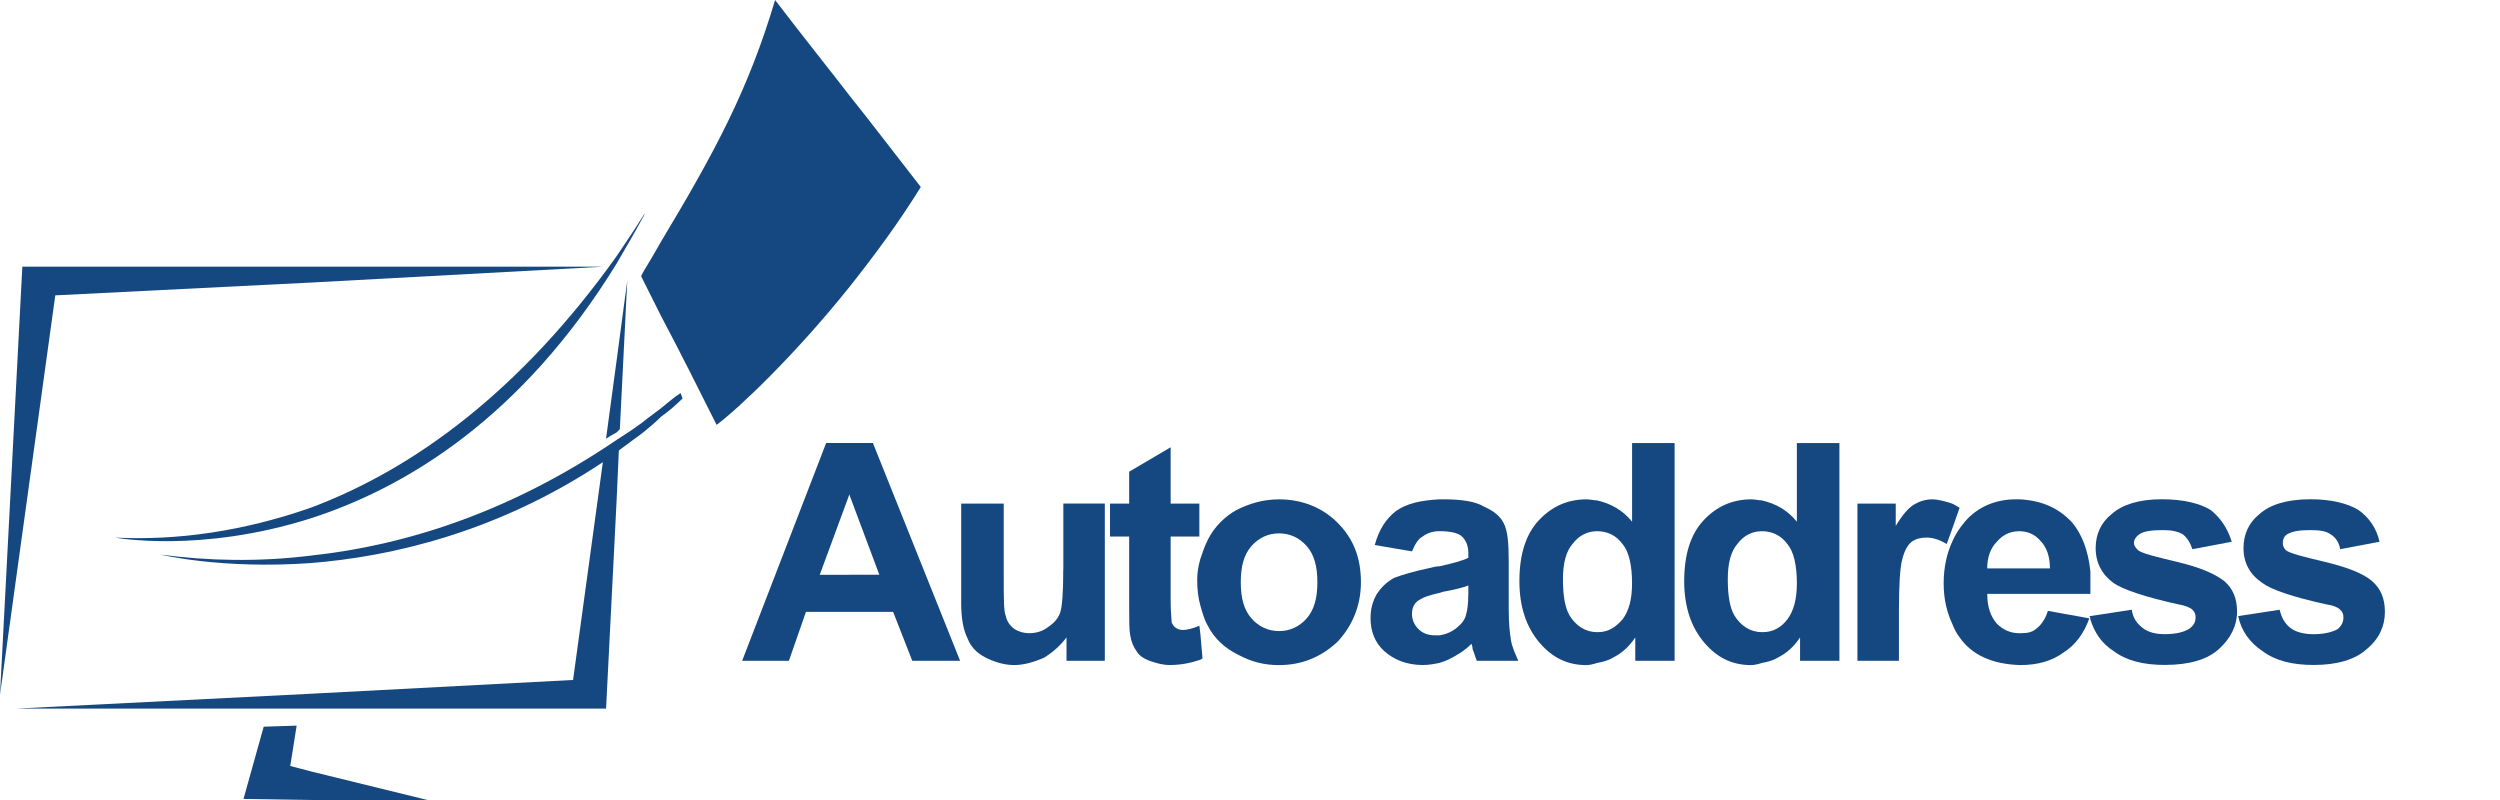 <svg xmlns="http://www.w3.org/2000/svg" width="175" height="56" viewBox="0 0 175 56" fill="none"><path d="M74.428 39.861C74.428 41.496 74.354 42.462 74.205 42.91C74.057 43.28 73.832 43.579 73.387 43.876C73.013 44.172 72.568 44.323 72.046 44.323C71.599 44.323 71.228 44.175 71.006 44.027C70.709 43.805 70.484 43.505 70.41 43.135C70.261 42.839 70.261 41.87 70.261 40.308V35.251H67.284V42.24C67.284 43.28 67.432 44.098 67.732 44.694C67.954 45.289 68.402 45.733 68.998 46.033C69.594 46.329 70.264 46.554 71.009 46.554C71.679 46.554 72.423 46.332 73.093 46.033C73.689 45.662 74.208 45.215 74.656 44.619V46.255H77.337V35.248H74.434V39.861H74.428Z" fill="#154881"></path><path d="M59.467 31.01H57.831L51.95 46.255H55.224L56.416 42.833H59.467H62.519L63.859 46.255H67.207L61.104 31.01H59.467ZM59.467 40.234H57.383L59.467 34.581V34.655L61.552 40.231H59.467V40.234Z" fill="#154881"></path><path d="M42.422 30.714C42.644 30.566 42.87 30.418 43.166 30.267C43.24 30.193 43.314 30.119 43.389 30.045L43.91 19.633L43.166 25.209L42.422 30.714Z" fill="#154881"></path><path d="M59.467 20.08C61.178 17.923 62.892 15.618 64.455 13.09C62.37 10.412 60.956 8.554 59.467 6.693C57.979 4.759 56.416 2.827 54.257 0C52.398 6.246 50.088 10.56 46.292 16.88C45.922 17.55 45.474 18.293 45.026 19.037L44.878 19.333L45.026 19.63L46.292 22.157C47.633 24.684 48.896 27.215 50.162 29.742C51.654 28.631 55.598 24.913 59.467 20.08Z" fill="#154881"></path><path d="M21.733 35.547C17.045 37.182 12.431 37.852 8.039 37.63C8.039 37.63 13.993 38.744 21.733 36.29C28.432 34.133 36.545 29.227 43.169 18.441C43.766 17.401 44.436 16.284 45.029 15.17C45.103 15.096 45.103 14.948 45.177 14.874L45.029 15.096C44.433 16.062 43.763 17.031 43.169 17.923C36.545 27.218 29.102 32.797 21.733 35.547Z" fill="#154881"></path><path d="M46.295 28.557C45.925 28.853 45.477 29.153 45.029 29.523C44.433 29.971 43.763 30.415 43.17 30.788C35.949 35.698 28.657 38.151 21.733 38.895C18.086 39.342 14.587 39.265 11.239 38.821C11.239 38.821 15.482 39.861 21.733 39.416C27.391 38.969 34.831 37.259 42.2 32.353L40.115 47.597L21.733 48.563L1.118 49.603H21.733H42.425L43.17 34.877L43.318 31.532C43.914 31.084 44.433 30.714 45.029 30.267C45.477 29.896 45.922 29.523 46.295 29.153C46.817 28.782 47.336 28.335 47.784 27.887L47.636 27.514C47.188 27.813 46.74 28.187 46.295 28.557Z" fill="#154881"></path><path d="M20.319 53.618L20.766 50.794L18.459 50.868L17.045 55.926L21.733 56H29.921L21.733 53.991L20.319 53.618Z" fill="#154881"></path><path d="M21.733 19.781L42.274 18.666H21.733H1.563L0 48.637L3.87 20.675L21.733 19.781Z" fill="#154881"></path><path d="M142.603 43.953C142.307 44.249 141.933 44.323 141.488 44.323H141.34C140.744 44.323 140.225 44.101 139.777 43.653C139.329 43.132 139.107 42.462 139.107 41.57H141.34H146.328V40.009C146.179 38.522 145.732 37.407 145.061 36.587C144.095 35.547 142.903 35.025 141.34 34.951H141.118C139.703 34.951 138.437 35.473 137.544 36.513C137.174 36.96 136.874 37.404 136.652 37.926C136.281 38.744 136.056 39.71 136.056 40.827C136.056 41.941 136.278 42.836 136.652 43.653C136.8 44.024 136.948 44.323 137.174 44.619C138.066 45.885 139.481 46.477 141.343 46.554H141.417C142.683 46.554 143.65 46.258 144.468 45.662C145.287 45.141 145.883 44.323 146.253 43.283L143.35 42.761C143.199 43.283 142.9 43.727 142.603 43.953ZM139.774 37.929C140.145 37.481 140.667 37.185 141.337 37.185C141.933 37.185 142.452 37.407 142.826 37.855C143.273 38.302 143.496 38.969 143.496 39.79H141.337H139.104C139.104 39.043 139.326 38.373 139.774 37.929Z" fill="#154881"></path><path d="M136.649 37.034L137.171 35.547C136.949 35.398 136.797 35.325 136.649 35.25C136.201 35.102 135.682 34.954 135.235 34.954C134.787 34.954 134.342 35.102 133.968 35.325C133.595 35.547 133.15 36.068 132.702 36.812V35.25H130.021V46.258H132.925V42.836C132.925 40.978 132.999 39.787 133.147 39.191C133.295 38.596 133.518 38.151 133.817 37.926C134.114 37.704 134.487 37.63 134.858 37.63C135.306 37.63 135.751 37.778 136.272 38.077L136.649 37.034Z" fill="#154881"></path><path d="M83.955 43.801C83.433 44.024 83.062 44.098 82.763 44.098C82.615 44.098 82.392 44.024 82.315 43.95C82.167 43.876 82.093 43.727 82.019 43.579C82.019 43.431 81.945 42.91 81.945 42.018V37.556H83.955V35.25H81.945V31.31L79.041 33.019V35.25H77.701V37.556H79.041V42.388C79.041 43.428 79.041 44.098 79.116 44.471C79.19 44.919 79.338 45.289 79.563 45.585C79.712 45.881 80.085 46.107 80.456 46.255C80.904 46.403 81.349 46.551 81.871 46.551C82.689 46.551 83.359 46.403 84.029 46.181C84.103 46.107 84.177 46.107 84.177 46.107L84.029 44.397L83.955 43.801Z" fill="#154881"></path><path d="M166.047 40.679C165.451 40.157 164.336 39.713 162.774 39.339C161.211 38.969 160.318 38.744 160.019 38.522C159.871 38.373 159.796 38.225 159.796 38C159.796 37.778 159.871 37.553 160.093 37.404C160.467 37.182 160.985 37.108 161.73 37.108C162.4 37.108 162.845 37.182 163.144 37.404C163.515 37.627 163.74 38 163.814 38.444L166.569 37.923C166.347 36.957 165.825 36.213 165.081 35.692C164.336 35.245 163.221 34.948 161.733 34.948C160.096 34.948 158.904 35.319 158.159 35.988C157.415 36.584 157.045 37.402 157.045 38.367C157.045 39.407 157.492 40.225 158.385 40.821C158.981 41.268 160.469 41.787 162.851 42.308C163.373 42.382 163.669 42.531 163.817 42.682C163.966 42.83 164.04 42.978 164.04 43.203C164.04 43.576 163.892 43.799 163.666 44.021C163.295 44.243 162.699 44.394 161.955 44.394C161.285 44.394 160.689 44.246 160.318 43.947C159.948 43.651 159.722 43.277 159.574 42.682L156.671 43.129C156.893 44.169 157.489 44.987 158.382 45.582C159.274 46.252 160.467 46.548 161.955 46.548C163.592 46.548 164.858 46.178 165.677 45.434C166.569 44.691 166.943 43.799 166.943 42.833C166.94 41.87 166.643 41.2 166.047 40.679Z" fill="#154881"></path><path d="M155.702 40.679C155.031 40.157 153.991 39.713 152.428 39.339C150.865 38.969 149.973 38.744 149.673 38.522C149.525 38.373 149.376 38.225 149.376 38C149.376 37.778 149.525 37.553 149.747 37.404C150.044 37.182 150.64 37.108 151.384 37.108C151.98 37.108 152.425 37.182 152.799 37.404C153.095 37.627 153.32 38 153.469 38.444L156.223 37.923C155.927 36.957 155.405 36.213 154.735 35.692C153.991 35.245 152.876 34.948 151.31 34.948C149.747 34.948 148.555 35.319 147.811 35.988C147.066 36.584 146.696 37.402 146.696 38.367C146.696 39.407 147.144 40.225 147.962 40.821C148.632 41.268 150.121 41.787 152.502 42.308C152.95 42.382 153.32 42.531 153.469 42.679C153.617 42.827 153.691 42.975 153.691 43.2C153.691 43.571 153.543 43.796 153.243 44.018C152.873 44.24 152.351 44.391 151.532 44.391C150.862 44.391 150.34 44.243 149.97 43.944C149.596 43.648 149.299 43.274 149.225 42.679L146.322 43.126H146.248C146.322 43.2 146.322 43.274 146.322 43.348C146.619 44.314 147.141 45.058 147.959 45.579C148.852 46.249 150.044 46.545 151.532 46.545C153.243 46.545 154.51 46.175 155.328 45.431C156.146 44.688 156.594 43.796 156.594 42.83C156.594 41.87 156.298 41.2 155.702 40.679Z" fill="#154881"></path><path d="M125.781 36.515C125.111 35.698 124.293 35.25 123.326 35.028C123.104 35.028 122.878 34.954 122.582 34.954C121.241 34.954 120.126 35.475 119.234 36.441C118.341 37.407 117.894 38.821 117.894 40.681C117.894 42.539 118.415 43.952 119.308 44.995C120.201 46.035 121.244 46.557 122.582 46.557C122.804 46.557 123.104 46.483 123.326 46.409C123.697 46.335 124.07 46.261 124.441 46.035C125.037 45.739 125.556 45.292 126.004 44.622V46.258H128.759V31.013H125.781V36.515ZM125.114 43.357C124.666 43.952 124.073 44.249 123.403 44.249H123.329C122.511 44.249 121.84 43.801 121.393 43.058C121.096 42.536 120.945 41.718 120.945 40.53C120.945 39.416 121.167 38.595 121.615 38.077C122.063 37.481 122.656 37.185 123.326 37.185C124.07 37.185 124.666 37.481 125.111 38.077C125.559 38.598 125.781 39.564 125.781 40.83C125.781 41.944 125.559 42.761 125.114 43.357Z" fill="#154881"></path><path d="M105.762 44.767C105.688 44.323 105.61 43.653 105.61 42.688V39.265C105.61 38 105.536 37.111 105.24 36.587C105.014 36.142 104.57 35.769 103.896 35.473C103.3 35.102 102.334 34.951 100.996 34.951H100.771C99.431 35.025 98.467 35.248 97.72 35.769C97.052 36.293 96.531 37.034 96.234 38.151L98.838 38.596C99.063 38.074 99.285 37.707 99.585 37.556C99.881 37.333 100.252 37.182 100.774 37.182C101.595 37.182 102.117 37.333 102.34 37.556C102.636 37.852 102.784 38.225 102.784 38.747V39.043C102.34 39.265 101.744 39.413 100.774 39.639C100.552 39.639 100.252 39.71 99.956 39.787C98.915 40.009 98.17 40.231 97.574 40.456C97.052 40.753 96.682 41.123 96.382 41.57C96.086 42.092 95.938 42.61 95.938 43.28C95.938 44.169 96.234 44.987 96.904 45.582C97.574 46.178 98.47 46.551 99.585 46.551C100.03 46.551 100.403 46.477 100.774 46.4C100.999 46.329 101.222 46.252 101.37 46.178C101.966 45.882 102.485 45.582 103.007 45.064C103.007 45.138 103.081 45.215 103.081 45.437C103.232 45.81 103.303 46.104 103.378 46.255H106.281C106.061 45.736 105.833 45.289 105.762 44.767ZM102.782 41.573C102.782 42.24 102.71 42.761 102.633 42.987C102.559 43.357 102.337 43.653 101.963 43.953C101.592 44.249 101.219 44.4 100.771 44.474H100.477C99.953 44.474 99.585 44.326 99.285 44.03C98.989 43.733 98.838 43.36 98.838 42.99C98.838 42.542 98.989 42.172 99.434 41.947C99.656 41.799 100.104 41.65 100.774 41.502L100.999 41.428C101.818 41.28 102.414 41.132 102.784 40.984V41.573H102.782Z" fill="#154881"></path><path d="M89.536 34.954C88.421 34.954 87.451 35.25 86.558 35.698C85.74 36.145 84.996 36.889 84.548 37.781C84.326 38.228 84.177 38.673 84.026 39.12C83.878 39.642 83.804 40.086 83.804 40.607C83.804 41.277 83.878 41.873 84.026 42.391C84.174 42.913 84.323 43.431 84.548 43.804C84.996 44.696 85.74 45.366 86.633 45.813C87.599 46.335 88.492 46.557 89.536 46.557C91.173 46.557 92.513 45.962 93.628 44.922C94.669 43.807 95.265 42.394 95.265 40.756C95.265 39.046 94.743 37.707 93.628 36.59C92.587 35.547 91.173 34.954 89.536 34.954ZM91.472 43.283C90.95 43.879 90.28 44.175 89.536 44.175C88.791 44.175 88.121 43.879 87.599 43.283C87.078 42.687 86.855 41.87 86.855 40.756C86.855 39.642 87.078 38.821 87.599 38.228C88.121 37.633 88.791 37.336 89.536 37.336C90.28 37.336 90.95 37.633 91.472 38.228C91.994 38.824 92.216 39.642 92.216 40.756C92.216 41.87 91.991 42.687 91.472 43.283Z" fill="#154881"></path><path d="M114.246 36.515C113.576 35.698 112.758 35.25 111.791 35.028C111.569 35.028 111.343 34.954 111.047 34.954C109.706 34.954 108.591 35.475 107.699 36.441C106.806 37.407 106.358 38.821 106.358 40.681C106.358 42.539 106.88 43.952 107.773 44.995C108.665 46.035 109.709 46.557 111.047 46.557C111.269 46.557 111.569 46.483 111.791 46.409C112.165 46.335 112.535 46.261 112.906 46.035C113.502 45.739 114.021 45.292 114.469 44.622V46.258H117.223V31.013H114.246V36.515ZM113.576 43.357C113.054 43.952 112.535 44.249 111.865 44.249H111.791C110.972 44.249 110.302 43.801 109.855 43.058C109.558 42.536 109.407 41.718 109.407 40.53C109.407 39.416 109.629 38.595 110.077 38.077C110.525 37.481 111.118 37.185 111.788 37.185C112.532 37.185 113.128 37.481 113.573 38.077C114.021 38.598 114.243 39.564 114.243 40.83C114.246 41.944 114.024 42.761 113.576 43.357Z" fill="#154881"></path></svg>
